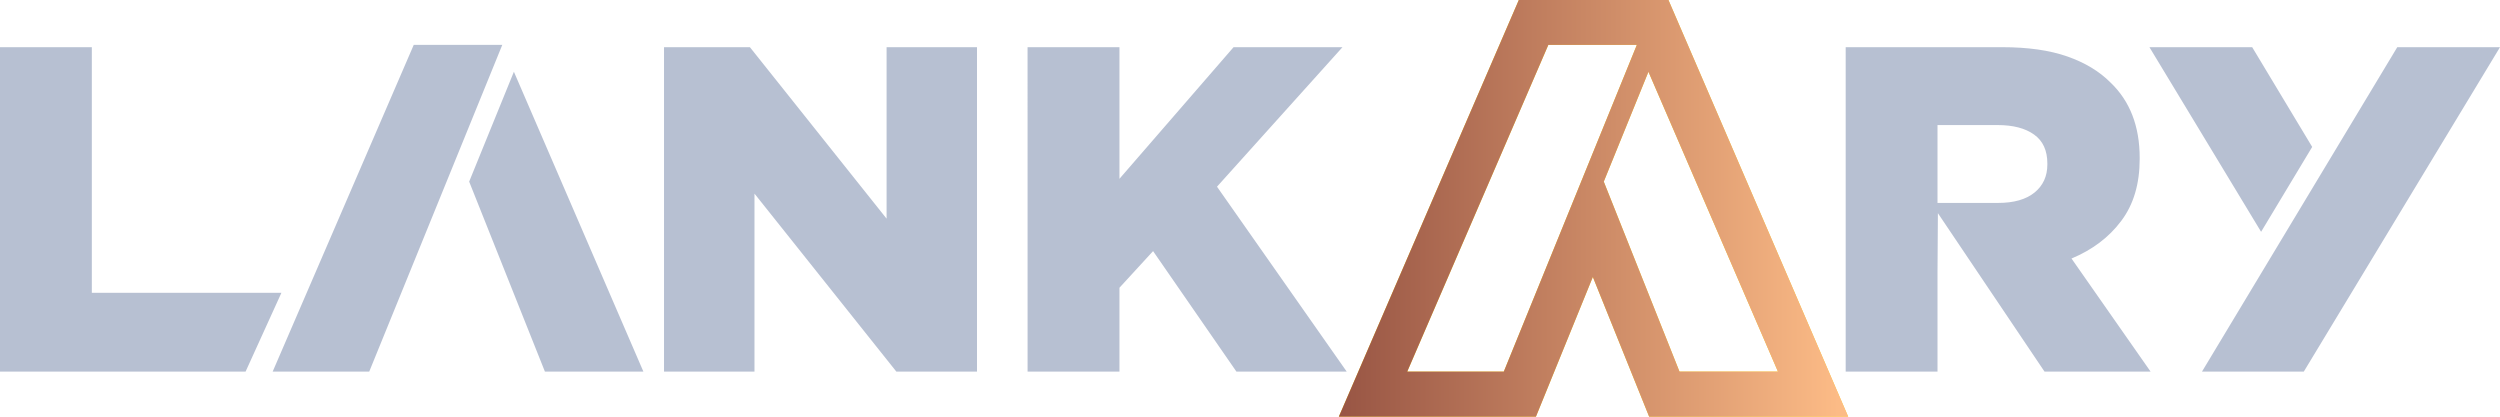 <svg xmlns="http://www.w3.org/2000/svg" width="120" height="20" viewBox="0 0 120 20"><defs><linearGradient id="6qwka" x1="88.26" x2="64.26" y1="10" y2="10" gradientUnits="userSpaceOnUse"><stop offset="0" stop-color="#fcbb86"/><stop offset="1" stop-color="#985544"/></linearGradient></defs><g><g><path fill="#b7c0d2" d="M-.002 2.265h4.41v11.79h9.1l-1.72 3.782H-.002zm17.725 15.572h-4.635L19.86 2.153h4.25zm14.15-15.572h4.123l6.56 8.23v-8.23h4.34v15.572h-3.871l-6.81-8.543v8.543h-4.342zm17.45 0h4.411v6.317l5.477-6.317h5.228l-6.023 6.696 6.226 8.876h-5.294l-4-5.784-1.614 1.758v4.026h-4.41zM95.91 9.74c.757 0 1.341-.167 1.75-.5.409-.334.613-.782.613-1.346V7.85c0-.624-.211-1.087-.636-1.39-.424-.305-1.008-.457-1.75-.457H93V9.74zm-2.91 3.382v4.716h-4.407V2.265h7.521c1.227 0 2.265.148 3.114.444.848.297 1.537.712 2.069 1.246.938.89 1.408 2.1 1.408 3.626v.045c0 1.202-.295 2.195-.887 2.98-.59.787-1.386 1.388-2.386 1.803l3.796 5.428h-5.091l-5.118-7.605zM24.667 3.444l6.216 14.393h-4.727L22.52 8.718zm90.402-1.179H120l-9.418 15.572h-4.887zm-6.536 8.862l-5.36-8.862h4.932l2.88 4.787z"/></g><g><path fill="#ffd21c" d="M88.713 20H79.16l-2.704-6.709L73.724 20h-9.46l8.64-20.002h7.18zM78.57 2.153h-4.25l-6.773 15.684h4.636zm-1.59 6.565l3.635 9.12h4.728L79.125 3.443z"/><path fill="url(#6qwka)" d="M88.713 20H79.16l-2.704-6.709L73.724 20h-9.46l8.64-20.002h7.18zM78.57 2.153h-4.25l-6.773 15.684h4.636zm-1.59 6.565l3.635 9.12h4.728L79.125 3.443z"/></g></g></svg>